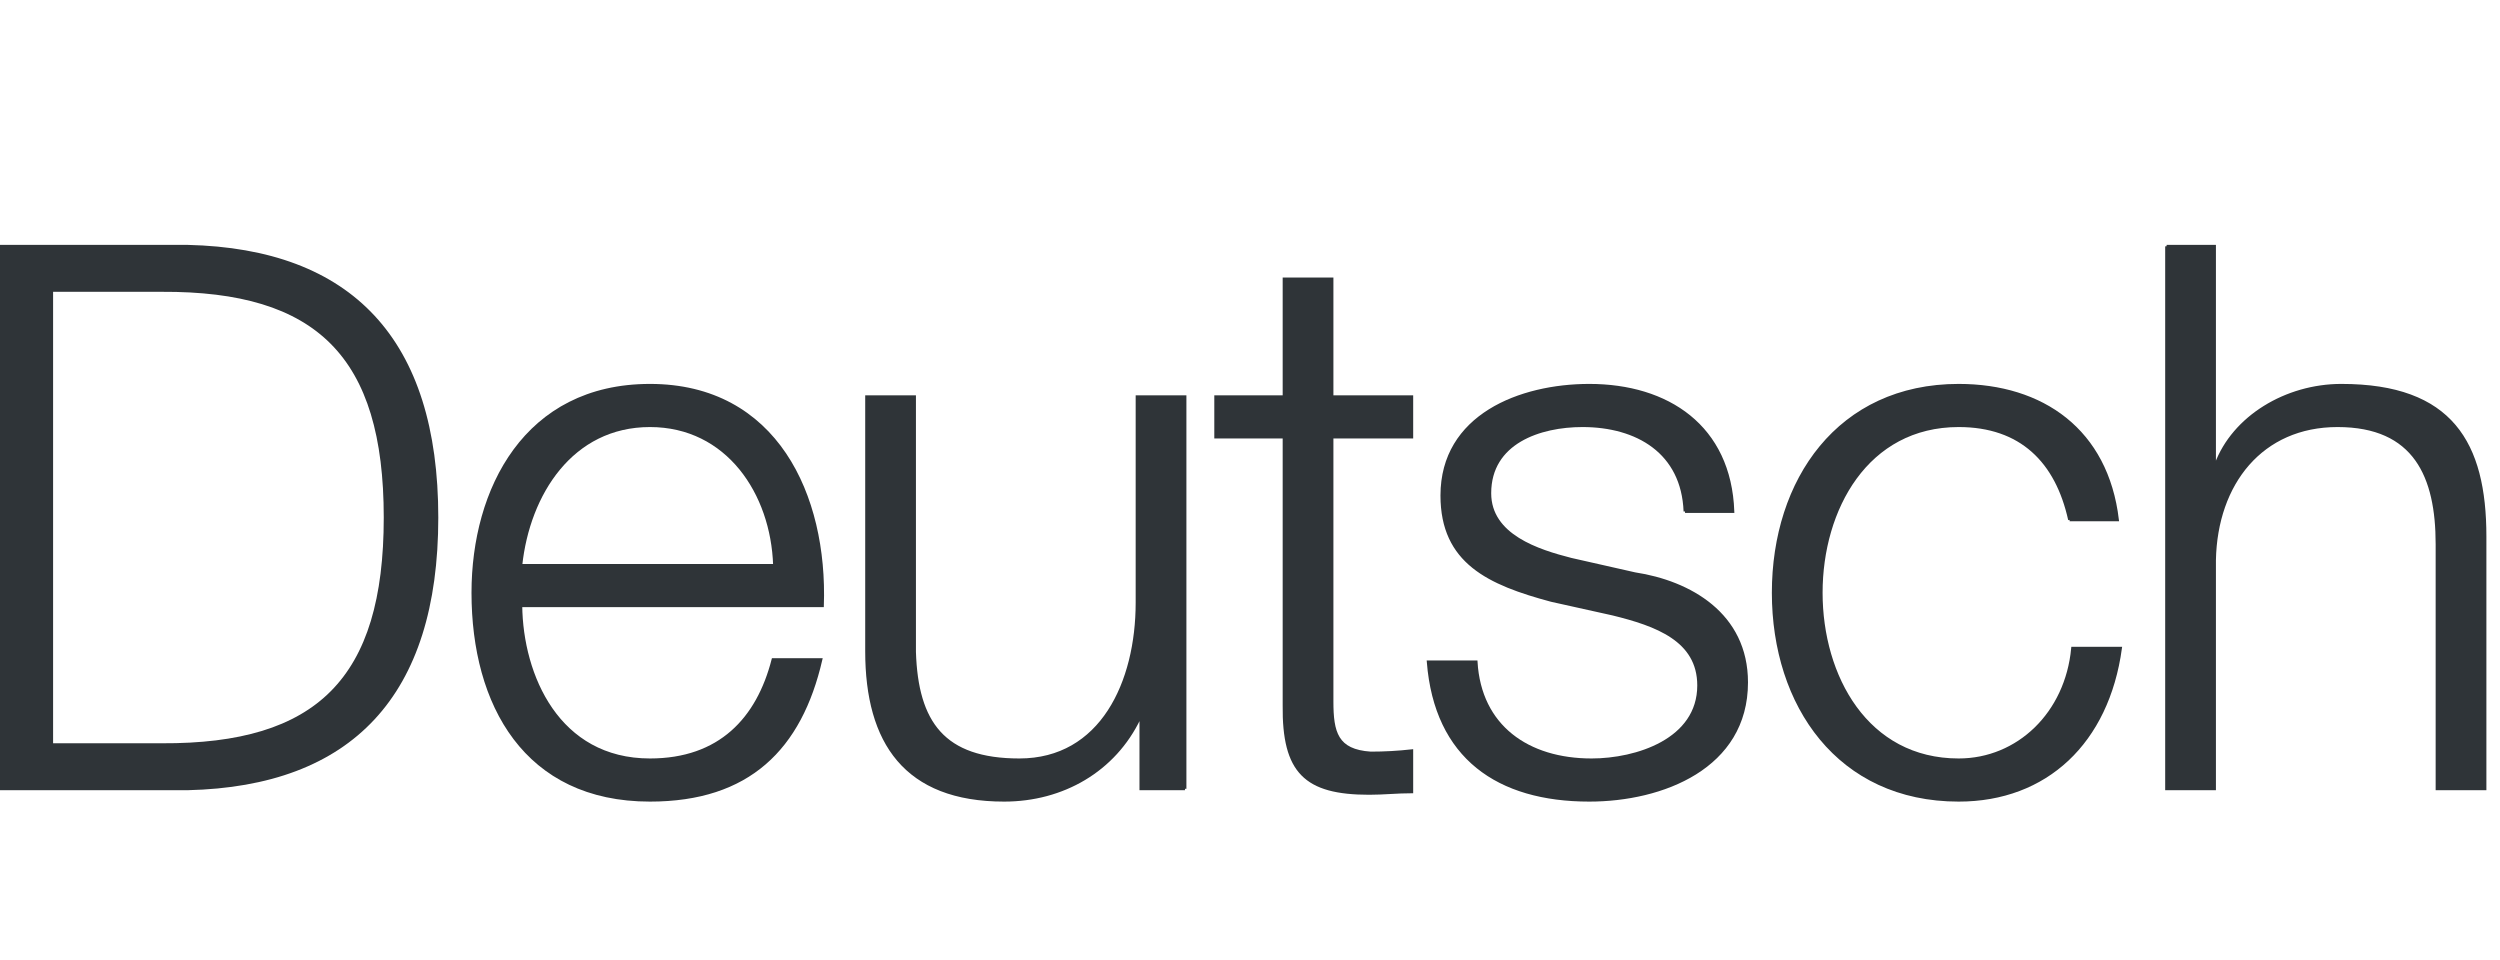 <?xml version="1.0" encoding="UTF-8"?>
<svg width="872px" height="335px" viewBox="0 0 872 335" version="1.1" xmlns="http://www.w3.org/2000/svg" xmlns:xlink="http://www.w3.org/1999/xlink">
    <title>Logos/01 Product Logos/ALC/02 Night/02 In Language/Simple version/21_German</title>
    <g id="Logos/01-Product-Logos/ALC/02-Night/02-In-Language/Simple-version/21_German" stroke="none" stroke-width="1" fill="none" fill-rule="evenodd">
        <g id="02-In-Language/Without-SBS/21_German" transform="translate(0, 85.915)" fill="#2F3438" stroke="#2F3438">
            <path d="M18.019,173.839 L56.444,173.839 C110.769,174.104 134.354,151.049 134.354,94.604 C134.354,38.16 110.769,15.105 56.444,15.37 L18.019,15.37 L18.019,173.839 Z M0,0 L65.455,0 C122.429,1.325 152.375,32.595 152.375,94.604 C152.375,156.615 122.429,187.884 65.455,189.209 L0,189.209 L0,0 L0,0 Z" id="Fill-1"></path>
            <path d="M270.167,111.299 C269.372,86.124 253.737,62.54 226.707,62.54 C199.412,62.54 184.306,86.389 181.657,111.299 L270.167,111.299 Z M181.657,125.344 C181.921,149.724 194.641,179.139 226.707,179.139 C251.086,179.139 264.336,164.829 269.636,144.16 L286.332,144.16 C279.176,175.164 261.157,193.184 226.707,193.184 C183.247,193.184 164.961,159.794 164.961,120.839 C164.961,84.799 183.247,48.495 226.707,48.495 C270.697,48.495 288.186,86.919 286.862,125.344 L181.657,125.344 L181.657,125.344 Z" id="Fill-2"></path>
            <path d="M413.318,189.209 L397.948,189.209 L397.948,164.564 L397.418,164.564 C388.673,182.849 370.653,193.184 350.248,193.184 C315.799,193.184 302.284,173.044 302.284,141.245 L302.284,52.47 L318.979,52.47 L318.979,141.509 C319.773,166.154 329.048,179.139 355.548,179.139 C384.168,179.139 396.623,152.109 396.623,124.285 L396.623,52.47 L413.318,52.47 L413.318,189.209" id="Fill-3"></path>
            <path d="M464.593,52.47 L492.417,52.47 L492.417,66.515 L464.593,66.515 L464.593,158.734 C464.593,169.599 466.183,175.959 478.107,176.754 C482.877,176.754 487.648,176.489 492.417,175.959 L492.417,190.269 C487.382,190.269 482.612,190.799 477.577,190.799 C455.317,190.799 447.632,183.379 447.898,160.059 L447.898,66.515 L424.048,66.515 L424.048,52.47 L447.898,52.47 L447.898,11.395 L464.593,11.395 L464.593,52.47" id="Fill-4"></path>
            <path d="M587.735,92.485 C586.94,71.815 571.04,62.54 551.96,62.54 C537.12,62.54 519.63,68.37 519.63,86.124 C519.63,100.964 536.59,106.264 547.985,109.179 L570.245,114.214 C589.325,117.129 609.2,128.259 609.2,152.109 C609.2,181.789 579.785,193.184 554.345,193.184 C522.545,193.184 500.815,178.344 498.165,144.954 L514.86,144.954 C516.186,167.479 532.88,179.139 555.14,179.139 C570.775,179.139 592.505,172.249 592.505,153.169 C592.505,137.269 577.665,131.969 562.56,128.259 L541.095,123.49 C519.365,117.66 502.936,110.24 502.936,86.919 C502.936,59.095 530.231,48.495 554.345,48.495 C581.64,48.495 603.37,62.805 604.43,92.485 L587.735,92.485" id="Fill-5"></path>
            <path d="M721.875,95.4 C717.37,74.995 704.915,62.54 683.186,62.54 C651.12,62.54 635.221,91.689 635.221,120.839 C635.221,149.99 651.12,179.139 683.186,179.139 C703.856,179.139 720.815,162.974 722.936,140.184 L739.63,140.184 C735.125,173.044 713.66,193.184 683.186,193.184 C641.315,193.184 618.525,160.059 618.525,120.839 C618.525,81.62 641.315,48.495 683.186,48.495 C712.335,48.495 734.86,64.13 738.57,95.4 L721.875,95.4" id="Fill-6"></path>
            <g id="Group-10" transform="translate(755.715, 0)">
                <path d="M0,0 L16.7,0 L16.7,76.055 L17.23,76.055 C23.32,59.625 41.61,48.495 60.95,48.495 C99.37,48.495 111.04,68.635 111.04,101.229 L111.04,189.209 L94.34,189.209 L94.34,103.879 C94.34,80.295 86.66,62.54 59.62,62.54 C33.12,62.54 17.23,82.679 16.7,109.445 L16.7,189.209 L0,189.209 L0,0" id="Fill-7"></path>
            </g>
        </g>
    </g>
</svg>